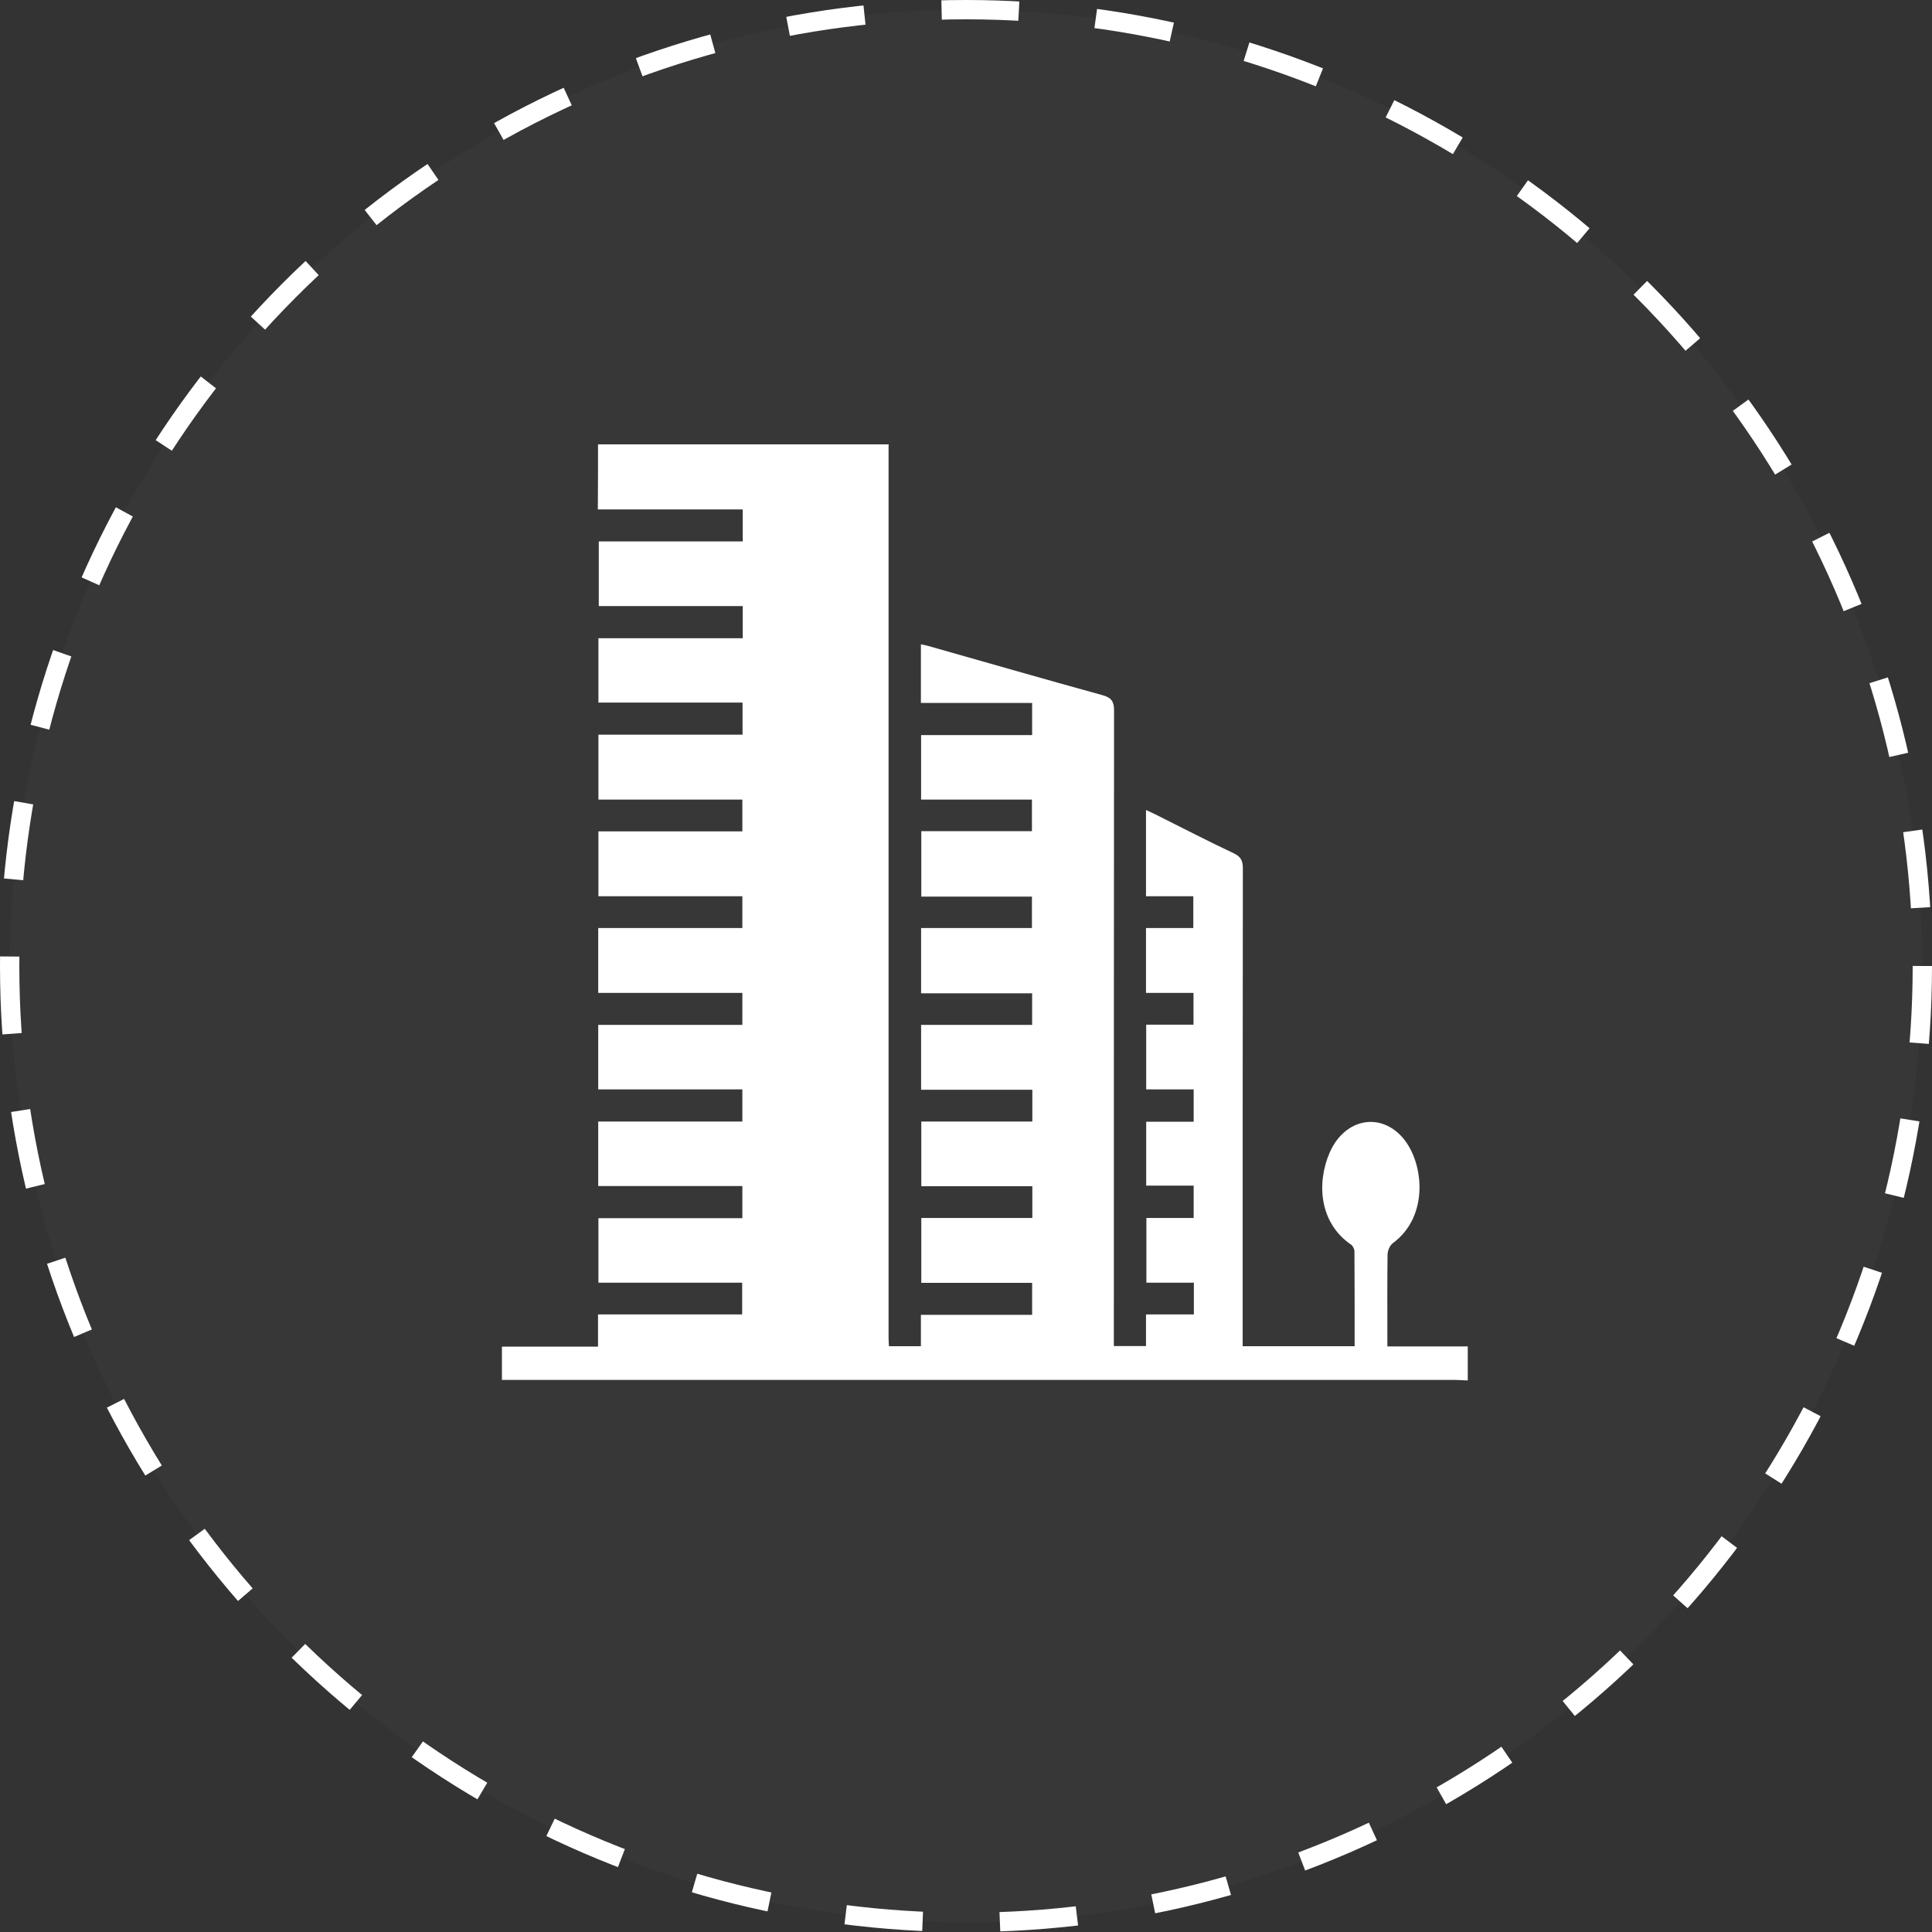 <svg width="100" height="100" viewBox="0 0 100 100" fill="none" xmlns="http://www.w3.org/2000/svg">
<rect x="0" y="0" width="100" height="100" fill="#333333" stroke="none"/>
<circle cx="50" cy="50" r="49.5" fill="white" fill-opacity="0.02" stroke="white" stroke-dasharray="4 4"/>
<path d="M30.954 23C35.967 23 40.98 23 46.002 23C46.002 23.02 45.992 23.029 45.992 23.049C45.992 38.44 45.992 53.82 45.992 69.211C45.992 69.368 46.002 69.524 46.012 69.681C46.57 69.681 47.099 69.681 47.666 69.681C47.666 69.123 47.666 68.614 47.666 68.056C49.615 68.056 51.514 68.056 53.423 68.056C53.423 67.498 53.423 66.989 53.423 66.401C51.485 66.401 49.575 66.401 47.686 66.401C47.686 65.246 47.686 64.169 47.686 63.043C49.624 63.043 51.524 63.043 53.433 63.043C53.433 62.485 53.433 61.976 53.433 61.398C51.495 61.398 49.585 61.398 47.686 61.398C47.686 60.253 47.686 59.176 47.686 58.05C49.624 58.05 51.524 58.05 53.433 58.05C53.433 57.492 53.433 56.973 53.433 56.405C51.495 56.405 49.585 56.405 47.676 56.405C47.676 55.26 47.676 54.183 47.676 53.047C49.605 53.047 51.504 53.047 53.423 53.047C53.423 52.489 53.423 51.97 53.423 51.412C51.495 51.412 49.595 51.412 47.676 51.412C47.676 50.267 47.676 49.18 47.676 48.034C49.615 48.034 51.504 48.034 53.413 48.034C53.413 47.476 53.413 46.967 53.413 46.409C51.475 46.409 49.575 46.409 47.686 46.409C47.686 45.264 47.686 44.167 47.686 43.022C49.624 43.022 51.524 43.022 53.413 43.022C53.413 42.464 53.413 41.954 53.413 41.386C51.475 41.386 49.575 41.386 47.676 41.386C47.676 40.251 47.676 39.174 47.676 38.048C49.605 38.048 51.504 38.048 53.423 38.048C53.423 37.48 53.423 36.951 53.423 36.384C51.485 36.384 49.595 36.384 47.666 36.384C47.666 35.356 47.666 34.367 47.666 33.349C47.803 33.378 47.911 33.398 48.019 33.427C51.034 34.279 54.04 35.15 57.065 35.982C57.525 36.109 57.663 36.305 57.663 36.775C57.653 47.525 57.653 58.265 57.653 69.015C57.653 69.231 57.653 69.456 57.653 69.671C58.25 69.671 58.759 69.671 59.317 69.671C59.317 69.123 59.317 68.604 59.317 68.036C60.169 68.036 60.972 68.036 61.794 68.036C61.794 67.468 61.794 66.959 61.794 66.391C60.962 66.391 60.159 66.391 59.337 66.391C59.337 65.246 59.337 64.169 59.337 63.043C60.179 63.043 60.981 63.043 61.784 63.043C61.784 62.465 61.784 61.937 61.784 61.369C60.942 61.369 60.139 61.369 59.327 61.369C59.327 60.253 59.327 59.186 59.327 58.06C60.159 58.06 60.962 58.06 61.784 58.06C61.784 57.482 61.784 56.953 61.784 56.386C60.942 56.386 60.139 56.386 59.327 56.386C59.327 55.25 59.327 54.173 59.327 53.037C60.169 53.037 60.981 53.037 61.775 53.037C61.775 52.469 61.775 51.95 61.775 51.392C60.932 51.392 60.13 51.392 59.317 51.392C59.317 50.257 59.317 49.18 59.317 48.034C60.159 48.034 60.962 48.034 61.765 48.034C61.765 47.466 61.765 46.957 61.765 46.389C60.923 46.389 60.11 46.389 59.317 46.389C59.317 44.882 59.317 43.433 59.317 41.925C59.513 42.013 59.66 42.082 59.797 42.15C61.148 42.826 62.489 43.521 63.86 44.167C64.232 44.343 64.33 44.559 64.33 44.95C64.32 52.998 64.32 61.036 64.32 69.084C64.32 69.289 64.32 69.495 64.32 69.681C66.298 69.681 68.187 69.681 70.116 69.681C70.116 68.017 70.116 66.391 70.106 64.766C70.106 64.649 70.018 64.472 69.92 64.414C68.295 63.298 68.129 61.242 68.833 59.636C69.617 57.883 71.467 57.541 72.632 58.921C73.699 60.194 73.983 62.955 72.094 64.345C71.937 64.463 71.82 64.737 71.82 64.942C71.8 66.362 71.81 67.772 71.81 69.192C71.81 69.348 71.81 69.505 71.81 69.691C73.239 69.691 74.6 69.691 75.971 69.691C75.971 70.278 75.971 70.866 75.971 71.453C75.746 71.443 75.52 71.424 75.295 71.424C59.072 71.424 42.859 71.424 26.636 71.424C26.411 71.424 26.196 71.424 25.98 71.424C25.98 70.817 25.98 70.288 25.98 69.701C27.645 69.701 29.28 69.701 30.954 69.701C30.954 69.123 30.954 68.614 30.954 68.036C33.48 68.036 35.957 68.036 38.414 68.036C38.414 67.459 38.414 66.95 38.414 66.391C35.908 66.391 33.441 66.391 30.974 66.391C30.974 65.256 30.974 64.179 30.974 63.053C33.48 63.053 35.947 63.053 38.424 63.053C38.424 62.485 38.424 61.956 38.424 61.389C35.928 61.389 33.46 61.389 30.964 61.389C30.964 60.263 30.964 59.186 30.964 58.05C33.47 58.05 35.957 58.05 38.424 58.05C38.424 57.472 38.424 56.963 38.424 56.386C35.918 56.386 33.441 56.386 30.964 56.386C30.964 55.26 30.964 54.183 30.964 53.047C33.47 53.047 35.947 53.047 38.424 53.047C38.424 52.469 38.424 51.95 38.424 51.392C35.928 51.392 33.46 51.392 30.964 51.392C30.964 50.267 30.964 49.18 30.964 48.034C33.46 48.034 35.937 48.034 38.424 48.034C38.424 47.457 38.424 46.947 38.424 46.389C35.918 46.389 33.451 46.389 30.974 46.389C30.974 45.254 30.974 44.177 30.974 43.031C33.48 43.031 35.957 43.031 38.424 43.031C38.424 42.454 38.424 41.945 38.424 41.386C35.918 41.386 33.451 41.386 30.974 41.386C30.974 40.251 30.974 39.174 30.974 38.028C33.48 38.028 35.967 38.028 38.434 38.028C38.434 37.451 38.434 36.942 38.434 36.364C35.928 36.364 33.451 36.364 30.974 36.364C30.974 35.238 30.974 34.171 30.974 33.035C33.48 33.035 35.957 33.035 38.444 33.035C38.444 32.458 38.444 31.948 38.444 31.371C35.937 31.371 33.46 31.371 30.993 31.371C30.993 30.225 30.993 29.148 30.993 28.023C33.5 28.023 35.967 28.023 38.444 28.023C38.444 27.455 38.444 26.946 38.444 26.368C35.937 26.368 33.46 26.368 30.944 26.368C30.954 25.213 30.954 24.106 30.954 23Z" fill="white"/>
</svg>
